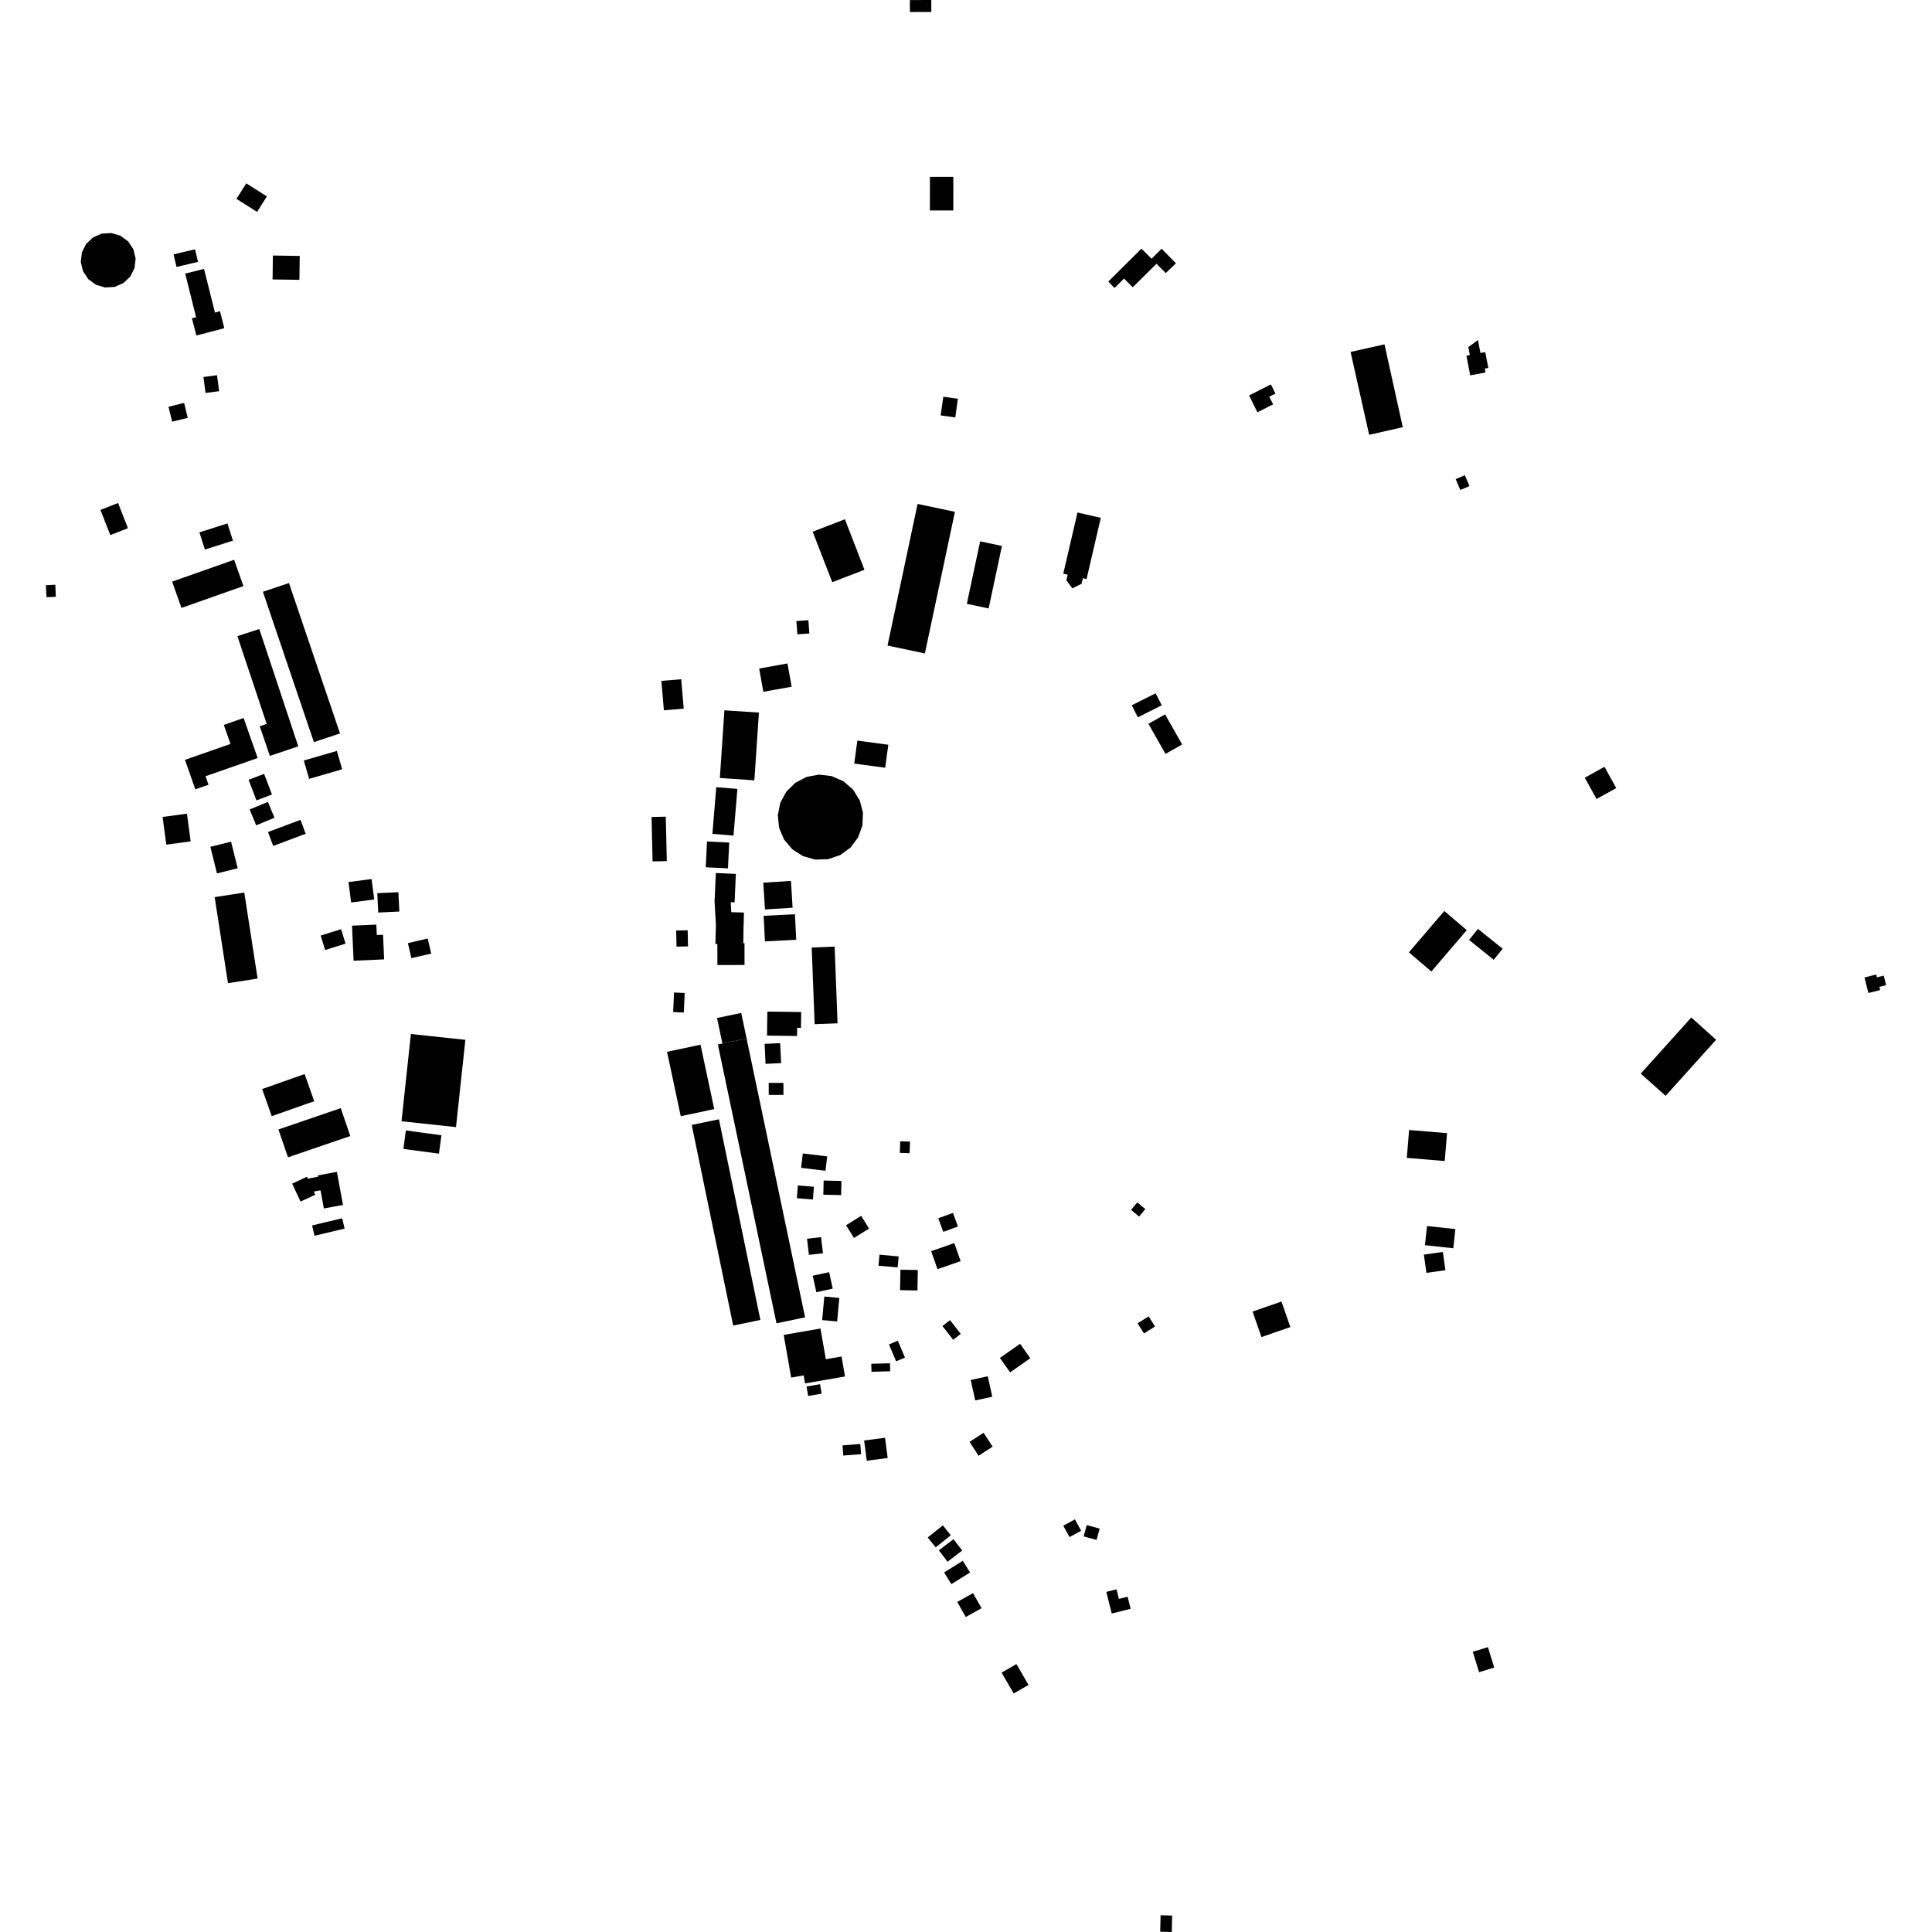 <?xml version="1.0" encoding="utf-8" standalone="no"?>
<!DOCTYPE svg PUBLIC "-//W3C//DTD SVG 1.1//EN"
  "http://www.w3.org/Graphics/SVG/1.1/DTD/svg11.dtd">
<!-- Created with matplotlib (https://matplotlib.org/) -->
<svg height="288pt" version="1.1" viewBox="0 0 288 288" width="288pt" xmlns="http://www.w3.org/2000/svg" xmlns:xlink="http://www.w3.org/1999/xlink">
 <defs>
  <style type="text/css">
*{stroke-linecap:butt;stroke-linejoin:round;}
  </style>
 </defs>
 <g id="figure_1">
  <g id="patch_1">
   <path d="M 0 288 
L 288 288 
L 288 0 
L 0 0 
z
" style="fill:none;opacity:0;"/>
  </g>
  <g id="axes_1">
   <g id="PatchCollection_1">
    <path clip-path="url(#p98d4f0556e)" d="M 116.312 119.682 
L 115.946 121.537 
L 116.143 123.419 
L 116.883 125.154 
L 118.106 126.604 
L 119.7 127.622 
L 121.523 128.135 
L 123.425 128.083 
L 125.23 127.474 
L 126.771 126.36 
L 127.913 124.84 
L 128.558 123.054 
L 128.642 121.16 
L 128.164 119.325 
L 127.162 117.706 
L 125.727 116.461 
L 123.985 115.692 
L 122.096 115.471 
L 120.235 115.813 
L 118.554 116.689 
L 117.209 118.018 
L 116.312 119.682 
"/>
    <path clip-path="url(#p98d4f0556e)" d="M 12.839 36.364 
L 13.871 35.385 
L 15.175 34.824 
L 16.593 34.739 
L 17.959 35.142 
L 19.101 35.982 
L 19.886 37.165 
L 20.218 38.547 
L 20.056 39.96 
L 19.42 41.228 
L 18.388 42.201 
L 17.084 42.769 
L 15.663 42.854 
L 14.3 42.45 
L 13.158 41.611 
L 12.373 40.422 
L 12.041 39.045 
L 12.203 37.633 
L 12.839 36.364 
"/>
    <path clip-path="url(#p98d4f0556e)" d="M 206.382 51.333 
L 201.329 52.462 
L 204.096 64.815 
L 209.11 63.68 
L 206.382 51.333 
"/>
    <path clip-path="url(#p98d4f0556e)" d="M 40.631 41.655 
L 40.681 38.092 
L 44.68 38.151 
L 44.63 41.714 
L 40.631 41.655 
"/>
    <path clip-path="url(#p98d4f0556e)" d="M 43.073 86.911 
L 39.19 88.217 
L 46.791 110.628 
L 50.684 109.333 
L 43.073 86.911 
"/>
    <path clip-path="url(#p98d4f0556e)" d="M 138.626 26.365 
L 142.112 26.368 
L 142.109 31.371 
L 138.62 31.369 
L 138.626 26.365 
"/>
    <path clip-path="url(#p98d4f0556e)" d="M 29.074 37.164 
L 29.52 39.034 
L 26.315 39.798 
L 25.869 37.922 
L 29.074 37.164 
"/>
    <path clip-path="url(#p98d4f0556e)" d="M 34.444 125.467 
L 31.358 126.236 
L 32.346 130.197 
L 35.432 129.433 
L 34.444 125.467 
"/>
    <path clip-path="url(#p98d4f0556e)" d="M 146.109 80.697 
L 149.358 81.385 
L 147.372 90.7 
L 144.126 90.011 
L 146.109 80.697 
"/>
    <path clip-path="url(#p98d4f0556e)" d="M 38.407 112.997 
L 30.641 115.709 
L 31.085 116.98 
L 29.115 117.665 
L 27.572 113.27 
L 34.359 110.899 
L 33.364 108.06 
L 36.314 107.029 
L 38.407 112.997 
"/>
    <path clip-path="url(#p98d4f0556e)" d="M 51.946 131.487 
L 55.388 131.037 
L 55.787 134.081 
L 52.345 134.531 
L 51.946 131.487 
"/>
    <path clip-path="url(#p98d4f0556e)" d="M 47.799 139.465 
L 50.841 138.516 
L 51.513 140.664 
L 48.474 141.614 
L 47.799 139.465 
"/>
    <path clip-path="url(#p98d4f0556e)" d="M 239.173 114.305 
L 240.931 117.479 
L 237.996 119.103 
L 236.235 115.935 
L 239.173 114.305 
"/>
    <path clip-path="url(#p98d4f0556e)" d="M 36.716 27.335 
L 39.786 29.279 
L 38.321 31.584 
L 35.247 29.64 
L 36.716 27.335 
"/>
    <path clip-path="url(#p98d4f0556e)" d="M 27.606 40.782 
L 30.414 40.089 
L 32.045 46.599 
L 32.793 46.388 
L 33.359 48.612 
L 33.43 48.926 
L 29.274 50.012 
L 28.608 47.439 
L 29.237 47.304 
L 27.606 40.782 
"/>
    <path clip-path="url(#p98d4f0556e)" d="M 46.083 116.103 
L 45.284 113.369 
L 50.214 111.938 
L 51.01 114.673 
L 46.083 116.103 
"/>
    <path clip-path="url(#p98d4f0556e)" d="M 56.242 133.144 
L 59.389 133.002 
L 59.526 135.884 
L 56.378 136.031 
L 56.242 133.144 
"/>
    <path clip-path="url(#p98d4f0556e)" d="M 39.942 119.542 
L 37.215 120.665 
L 38.189 123.028 
L 40.916 121.905 
L 39.942 119.542 
"/>
    <path clip-path="url(#p98d4f0556e)" d="M 50.793 165.189 
L 41.503 168.369 
L 42.929 172.52 
L 52.219 169.346 
L 50.793 165.189 
"/>
    <path clip-path="url(#p98d4f0556e)" d="M 34.899 83.446 
L 36.288 87.364 
L 27.049 90.62 
L 25.66 86.701 
L 34.899 83.446 
"/>
    <path clip-path="url(#p98d4f0556e)" d="M 65.805 169.228 
L 65.434 171.972 
L 60.134 171.266 
L 60.501 168.516 
L 65.805 169.228 
"/>
    <path clip-path="url(#p98d4f0556e)" d="M 45.408 160.107 
L 46.84 164.153 
L 40.51 166.384 
L 39.078 162.343 
L 45.408 160.107 
"/>
    <path clip-path="url(#p98d4f0556e)" d="M 17.6 74.984 
L 19.075 78.74 
L 16.446 79.764 
L 14.972 76.014 
L 17.6 74.984 
"/>
    <path clip-path="url(#p98d4f0556e)" d="M 44.794 122.214 
L 39.947 124.029 
L 40.725 126.101 
L 45.571 124.287 
L 44.794 122.214 
"/>
    <path clip-path="url(#p98d4f0556e)" d="M 125.947 77.404 
L 128.863 84.933 
L 124.063 86.788 
L 121.144 79.259 
L 125.947 77.404 
"/>
    <path clip-path="url(#p98d4f0556e)" d="M 36.416 133.051 
L 38.401 145.877 
L 33.983 146.557 
L 32 133.731 
L 36.416 133.051 
"/>
    <path clip-path="url(#p98d4f0556e)" d="M 60.804 140.587 
L 63.758 139.905 
L 64.278 142.147 
L 61.324 142.829 
L 60.804 140.587 
"/>
    <path clip-path="url(#p98d4f0556e)" d="M 39.371 115.36 
L 40.546 118.437 
L 38.228 119.315 
L 37.057 116.238 
L 39.371 115.36 
"/>
    <path clip-path="url(#p98d4f0556e)" d="M 27.445 60.064 
L 27.991 62.288 
L 25.663 62.858 
L 25.117 60.634 
L 27.445 60.064 
"/>
    <path clip-path="url(#p98d4f0556e)" d="M 120.999 141.246 
L 124.415 141.109 
L 124.856 152.544 
L 121.44 152.675 
L 120.999 141.246 
"/>
    <path clip-path="url(#p98d4f0556e)" d="M 61.251 154.138 
L 69.372 155.005 
L 67.975 168.014 
L 59.854 167.146 
L 61.251 154.138 
"/>
    <path clip-path="url(#p98d4f0556e)" d="M 29.726 79.357 
L 33.904 78.027 
L 34.723 80.593 
L 30.545 81.923 
L 30.411 81.505 
L 29.726 79.357 
"/>
    <path clip-path="url(#p98d4f0556e)" d="M 38.651 93.768 
L 44.463 111.256 
L 40.232 112.679 
L 38.716 108.261 
L 39.756 107.915 
L 35.387 94.828 
L 38.651 93.768 
"/>
    <path clip-path="url(#p98d4f0556e)" d="M 52.709 143.212 
L 52.477 137.989 
L 56.098 137.828 
L 56.169 139.385 
L 57.1 139.342 
L 57.262 143.014 
L 52.709 143.212 
"/>
    <path clip-path="url(#p98d4f0556e)" d="M 27.869 121.294 
L 28.423 125.425 
L 24.792 125.911 
L 24.235 121.781 
L 27.869 121.294 
"/>
    <path clip-path="url(#p98d4f0556e)" d="M 113.835 136.517 
L 118.5 136.284 
L 118.693 140.096 
L 114.028 140.329 
L 113.835 136.517 
"/>
    <path clip-path="url(#p98d4f0556e)" d="M 113.782 131.578 
L 117.904 131.317 
L 118.153 135.315 
L 114.035 135.57 
L 113.782 131.578 
"/>
    <path clip-path="url(#p98d4f0556e)" d="M 106.887 151.75 
L 110.494 150.996 
L 111.293 154.812 
L 107.686 155.559 
L 106.887 151.75 
"/>
    <path clip-path="url(#p98d4f0556e)" d="M 107.173 166.852 
L 103.116 167.688 
L 109.297 197.598 
L 113.35 196.762 
L 107.173 166.852 
"/>
    <path clip-path="url(#p98d4f0556e)" d="M 107.011 155.695 
L 107.686 155.559 
L 111.293 154.812 
L 120.013 196.373 
L 115.751 197.262 
L 107.011 155.695 
"/>
    <path clip-path="url(#p98d4f0556e)" d="M 191.027 194.019 
L 186.72 195.513 
L 188.042 199.316 
L 192.349 197.822 
L 191.027 194.019 
"/>
    <path clip-path="url(#p98d4f0556e)" d="M 210.054 168.445 
L 215.709 168.918 
L 215.362 173.074 
L 209.708 172.601 
L 210.054 168.445 
"/>
    <path clip-path="url(#p98d4f0556e)" d="M 106.772 117.342 
L 109.921 117.601 
L 109.343 124.559 
L 106.198 124.3 
L 106.772 117.342 
"/>
    <path clip-path="url(#p98d4f0556e)" d="M 127.805 110.4 
L 132.419 111.021 
L 131.954 114.445 
L 127.34 113.824 
L 127.805 110.4 
"/>
    <path clip-path="url(#p98d4f0556e)" d="M 122.307 198.04 
L 116.826 198.99 
L 117.936 205.356 
L 119.798 205.032 
L 120.007 206.222 
L 125.965 205.19 
L 125.444 202.21 
L 123.108 202.617 
L 122.307 198.04 
"/>
    <path clip-path="url(#p98d4f0556e)" d="M 98.595 101.5 
L 101.55 101.254 
L 101.919 105.634 
L 98.964 105.88 
L 98.595 101.5 
"/>
    <path clip-path="url(#p98d4f0556e)" d="M 136.783 75.12 
L 142.349 76.296 
L 137.87 97.408 
L 132.303 96.232 
L 136.783 75.12 
"/>
    <path clip-path="url(#p98d4f0556e)" d="M 104.423 155.731 
L 106.47 165.331 
L 101.479 166.391 
L 99.435 156.79 
L 103.631 155.902 
L 104.423 155.731 
"/>
    <path clip-path="url(#p98d4f0556e)" d="M 280.801 145.432 
L 281.16 146.854 
L 280.153 147.107 
L 280.274 147.583 
L 278.519 148.024 
L 277.936 145.707 
L 279.688 145.266 
L 279.795 145.69 
L 280.801 145.432 
"/>
    <path clip-path="url(#p98d4f0556e)" d="M 210.022 141.964 
L 213.37 144.82 
L 218.648 138.657 
L 215.3 135.802 
L 210.022 141.964 
"/>
    <path clip-path="url(#p98d4f0556e)" d="M 112.452 116.322 
L 107.309 115.975 
L 107.987 105.885 
L 113.131 106.226 
L 112.452 116.322 
"/>
    <path clip-path="url(#p98d4f0556e)" d="M 106.934 140.714 
L 106.639 140.709 
L 106.721 137.902 
L 106.519 134.381 
L 106.71 130.139 
L 109.693 130.27 
L 109.505 134.513 
L 108.925 134.485 
L 109.009 135.978 
L 110.901 136.031 
L 110.847 138.013 
L 110.837 138.013 
L 110.804 140.605 
L 110.98 140.605 
L 110.988 143.847 
L 106.942 143.858 
L 106.934 140.714 
"/>
    <path clip-path="url(#p98d4f0556e)" d="M 100.35 150.866 
L 100.475 147.955 
L 102.063 148.02 
L 101.938 150.938 
L 100.35 150.866 
"/>
    <path clip-path="url(#p98d4f0556e)" d="M 133.96 187.293 
L 133.812 188.932 
L 130.954 188.678 
L 131.106 187.033 
L 133.96 187.293 
"/>
    <path clip-path="url(#p98d4f0556e)" d="M 187.443 61.455 
L 186.194 58.959 
L 189.447 57.3 
L 190.13 58.676 
L 189.203 59.131 
L 189.783 60.275 
L 187.443 61.455 
"/>
    <path clip-path="url(#p98d4f0556e)" d="M 132.7 204.416 
L 129.913 204.487 
L 129.88 203.296 
L 132.67 203.225 
L 132.7 204.416 
"/>
    <path clip-path="url(#p98d4f0556e)" d="M 97.278 128.409 
L 97.125 121.79 
L 99.249 121.738 
L 99.399 128.362 
L 97.278 128.409 
"/>
    <path clip-path="url(#p98d4f0556e)" d="M 136.818 189.319 
L 136.76 192.37 
L 134.169 192.319 
L 134.227 189.274 
L 136.818 189.319 
"/>
    <path clip-path="url(#p98d4f0556e)" d="M 147.917 208.205 
L 145.373 208.763 
L 144.703 205.714 
L 147.246 205.156 
L 147.917 208.205 
"/>
    <path clip-path="url(#p98d4f0556e)" d="M 173.181 105.14 
L 169.617 106.928 
L 168.71 105.135 
L 172.274 103.347 
L 173.181 105.14 
"/>
    <path clip-path="url(#p98d4f0556e)" d="M 116.781 161.422 
L 116.786 163.212 
L 114.596 163.217 
L 114.591 161.428 
L 116.781 161.422 
"/>
    <path clip-path="url(#p98d4f0556e)" d="M 133.584 202.926 
L 132.517 200.413 
L 133.831 199.857 
L 134.901 202.37 
L 133.584 202.926 
"/>
    <path clip-path="url(#p98d4f0556e)" d="M 248.29 163.355 
L 244.587 160.041 
L 252.119 151.676 
L 255.816 154.995 
L 248.29 163.355 
"/>
    <path clip-path="url(#p98d4f0556e)" d="M 108.706 125.601 
L 108.518 129.442 
L 105.204 129.283 
L 105.395 125.441 
L 108.706 125.601 
"/>
    <path clip-path="url(#p98d4f0556e)" d="M 129.554 183.138 
L 127.301 184.539 
L 126.12 182.642 
L 128.373 181.247 
L 129.554 183.138 
"/>
    <path clip-path="url(#p98d4f0556e)" d="M 145.873 217.008 
L 144.529 214.937 
L 146.626 213.583 
L 147.97 215.654 
L 145.873 217.008 
"/>
    <path clip-path="url(#p98d4f0556e)" d="M 173.74 112.38 
L 171.193 107.895 
L 173.675 106.493 
L 176.222 110.978 
L 173.74 112.38 
"/>
    <path clip-path="url(#p98d4f0556e)" d="M 113.979 155.607 
L 116.298 155.496 
L 116.439 158.476 
L 114.12 158.587 
L 113.979 155.607 
"/>
    <path clip-path="url(#p98d4f0556e)" d="M 143.216 198.838 
L 142.085 199.719 
L 140.489 197.666 
L 141.617 196.791 
L 143.216 198.838 
"/>
    <path clip-path="url(#p98d4f0556e)" d="M 221.444 55.528 
L 219.162 55.953 
L 218.597 53.043 
L 219.104 52.919 
L 218.882 51.74 
L 220.314 50.69 
L 220.69 52.613 
L 221.402 52.495 
L 221.863 54.853 
L 221.34 54.935 
L 221.444 55.528 
"/>
    <path clip-path="url(#p98d4f0556e)" d="M 141.819 236.143 
L 140.734 234.403 
L 143.519 232.669 
L 144.604 234.41 
L 141.819 236.143 
"/>
    <path clip-path="url(#p98d4f0556e)" d="M 163.466 229.553 
L 161.54 229.03 
L 161.999 227.343 
L 163.926 227.867 
L 163.466 229.553 
"/>
    <path clip-path="url(#p98d4f0556e)" d="M 212.637 189.742 
L 212.255 187.023 
L 215.081 186.626 
L 215.466 189.345 
L 212.637 189.742 
"/>
    <path clip-path="url(#p98d4f0556e)" d="M 128.362 216.77 
L 125.709 216.975 
L 125.66 216.348 
L 125.592 215.459 
L 128.246 215.254 
L 128.362 216.77 
"/>
    <path clip-path="url(#p98d4f0556e)" d="M 114.337 154.374 
L 114.387 150.794 
L 119.431 150.862 
L 119.397 153.221 
L 118.83 153.217 
L 118.814 154.431 
L 114.337 154.374 
"/>
    <path clip-path="url(#p98d4f0556e)" d="M 153.585 202.465 
L 150.578 204.577 
L 149.058 202.425 
L 152.064 200.314 
L 153.585 202.465 
"/>
    <path clip-path="url(#p98d4f0556e)" d="M 143.963 241.048 
L 142.694 238.802 
L 145.05 237.483 
L 146.315 239.728 
L 143.963 241.048 
"/>
    <path clip-path="url(#p98d4f0556e)" d="M 216.64 186.076 
L 212.414 185.616 
L 212.724 182.762 
L 216.951 183.216 
L 216.64 186.076 
"/>
    <path clip-path="url(#p98d4f0556e)" d="M 125.386 178.152 
L 122.731 178.095 
L 122.778 175.98 
L 125.433 176.042 
L 125.386 178.152 
"/>
    <path clip-path="url(#p98d4f0556e)" d="M 132.324 217.341 
L 129.207 217.744 
L 128.814 214.729 
L 131.931 214.326 
L 132.324 217.341 
"/>
    <path clip-path="url(#p98d4f0556e)" d="M 118.94 176.717 
L 121.33 176.908 
L 121.176 178.808 
L 118.786 178.617 
L 118.94 176.717 
"/>
    <path clip-path="url(#p98d4f0556e)" d="M 142.401 62.227 
L 140.223 61.925 
L 140.617 59.141 
L 142.791 59.443 
L 142.401 62.227 
"/>
    <path clip-path="url(#p98d4f0556e)" d="M 151.108 252.447 
L 149.307 249.338 
L 151.517 248.065 
L 153.318 251.169 
L 151.108 252.447 
"/>
    <path clip-path="url(#p98d4f0556e)" d="M 159.429 229.128 
L 158.503 227.434 
L 160.237 226.494 
L 161.163 228.188 
L 159.429 229.128 
"/>
    <path clip-path="url(#p98d4f0556e)" d="M 135.653 170.181 
L 135.592 171.901 
L 134.137 171.853 
L 134.198 170.126 
L 135.653 170.181 
"/>
    <path clip-path="url(#p98d4f0556e)" d="M 138.297 229.179 
L 140.549 227.384 
L 141.733 228.862 
L 139.481 230.658 
L 138.297 229.179 
"/>
    <path clip-path="url(#p98d4f0556e)" d="M 120.648 94.433 
L 118.862 94.559 
L 118.718 92.578 
L 120.507 92.451 
L 120.648 94.433 
"/>
    <path clip-path="url(#p98d4f0556e)" d="M 174.673 288 
L 172.949 287.958 
L 173.009 285.506 
L 174.732 285.548 
L 174.673 288 
"/>
    <path clip-path="url(#p98d4f0556e)" d="M 138.829 1.778 
L 135.638 1.787 
L 135.633 0.009 
L 138.824 0 
L 138.829 1.778 
"/>
    <path clip-path="url(#p98d4f0556e)" d="M 124.137 192.09 
L 121.69 192.626 
L 121.153 190.175 
L 123.597 189.64 
L 124.137 192.09 
"/>
    <path clip-path="url(#p98d4f0556e)" d="M 143.432 231.141 
L 141.246 232.803 
L 139.953 231.104 
L 142.139 229.442 
L 143.432 231.141 
"/>
    <path clip-path="url(#p98d4f0556e)" d="M 123.053 174.521 
L 119.42 174.089 
L 119.637 172.252 
L 119.673 171.944 
L 123.309 172.376 
L 123.053 174.521 
"/>
    <path clip-path="url(#p98d4f0556e)" d="M 142.802 182.83 
L 140.614 183.632 
L 139.869 181.606 
L 142.057 180.804 
L 142.802 182.83 
"/>
    <path clip-path="url(#p98d4f0556e)" d="M 118.008 102.366 
L 113.792 103.127 
L 113.17 99.659 
L 117.386 98.899 
L 118.008 102.366 
"/>
    <path clip-path="url(#p98d4f0556e)" d="M 222.742 248.581 
L 220.487 249.272 
L 219.548 246.23 
L 221.806 245.538 
L 222.742 248.581 
"/>
    <path clip-path="url(#p98d4f0556e)" d="M 175.299 39.249 
L 173.782 40.7 
L 172.393 39.32 
L 168.854 42.822 
L 167.564 41.524 
L 166.133 42.928 
L 165.21 41.972 
L 170.157 37.066 
L 171.665 38.567 
L 173.162 37.075 
L 175.299 39.249 
"/>
    <path clip-path="url(#p98d4f0556e)" d="M 124.793 196.987 
L 122.556 196.784 
L 122.878 193.273 
L 125.115 193.477 
L 124.793 196.987 
"/>
    <path clip-path="url(#p98d4f0556e)" d="M 143.197 187.995 
L 139.75 189.195 
L 138.809 186.507 
L 142.255 185.307 
L 143.197 187.995 
"/>
    <path clip-path="url(#p98d4f0556e)" d="M 165.281 238.765 
L 164.916 237.301 
L 166.439 236.919 
L 166.794 238.342 
L 168.089 238.019 
L 168.541 239.819 
L 165.723 240.524 
L 165.281 238.765 
"/>
    <path clip-path="url(#p98d4f0556e)" d="M 161.973 86.32 
L 161.419 86.193 
L 161.226 87.025 
L 159.846 87.708 
L 158.965 86.496 
L 159.158 85.665 
L 158.501 85.515 
L 160.621 76.398 
L 164.092 77.196 
L 161.973 86.32 
"/>
    <path clip-path="url(#p98d4f0556e)" d="M 32.663 58.313 
L 30.639 58.58 
L 30.328 56.204 
L 32.351 55.937 
L 32.663 58.313 
"/>
    <path clip-path="url(#p98d4f0556e)" d="M 8.326 88.961 
L 6.924 89.023 
L 6.84 87.233 
L 8.242 87.165 
L 8.326 88.961 
"/>
    <path clip-path="url(#p98d4f0556e)" d="M 120.226 206.687 
L 122.24 206.338 
L 122.486 207.744 
L 120.472 208.098 
L 120.226 206.687 
"/>
    <path clip-path="url(#p98d4f0556e)" d="M 219.051 72.456 
L 218.361 70.843 
L 216.994 71.428 
L 217.684 73.041 
L 219.051 72.456 
"/>
    <path clip-path="url(#p98d4f0556e)" d="M 51.374 183.144 
L 51.005 181.605 
L 46.521 182.674 
L 46.89 184.213 
L 51.374 183.144 
"/>
    <path clip-path="url(#p98d4f0556e)" d="M 43.552 176.441 
L 45.753 175.418 
L 45.88 175.697 
L 47.41 175.414 
L 47.373 175.216 
L 50.221 174.686 
L 51.129 179.617 
L 48.277 180.142 
L 47.78 177.441 
L 46.776 177.624 
L 47 178.1 
L 44.799 179.117 
L 43.552 176.441 
"/>
    <path clip-path="url(#p98d4f0556e)" d="M 100.792 138.714 
L 100.848 141.114 
L 102.561 141.074 
L 102.508 138.675 
L 100.792 138.714 
"/>
    <path clip-path="url(#p98d4f0556e)" d="M 220.315 138.467 
L 223.998 141.426 
L 222.667 143.075 
L 218.987 140.115 
L 220.315 138.467 
"/>
    <path clip-path="url(#p98d4f0556e)" d="M 168.606 180.366 
L 169.527 179.242 
L 170.733 180.226 
L 169.808 181.351 
L 168.606 180.366 
"/>
    <path clip-path="url(#p98d4f0556e)" d="M 171.227 196.229 
L 172.178 197.737 
L 170.531 198.776 
L 169.579 197.262 
L 171.227 196.229 
"/>
    <path clip-path="url(#p98d4f0556e)" d="M 120.3 184.662 
L 122.394 184.413 
L 122.675 186.818 
L 120.585 187.062 
L 120.3 184.662 
"/>
   </g>
  </g>
 </g>
 <defs>
  <clipPath id="p98d4f0556e">
   <rect height="288" width="274.32" x="6.84" y="0"/>
  </clipPath>
 </defs>
</svg>
